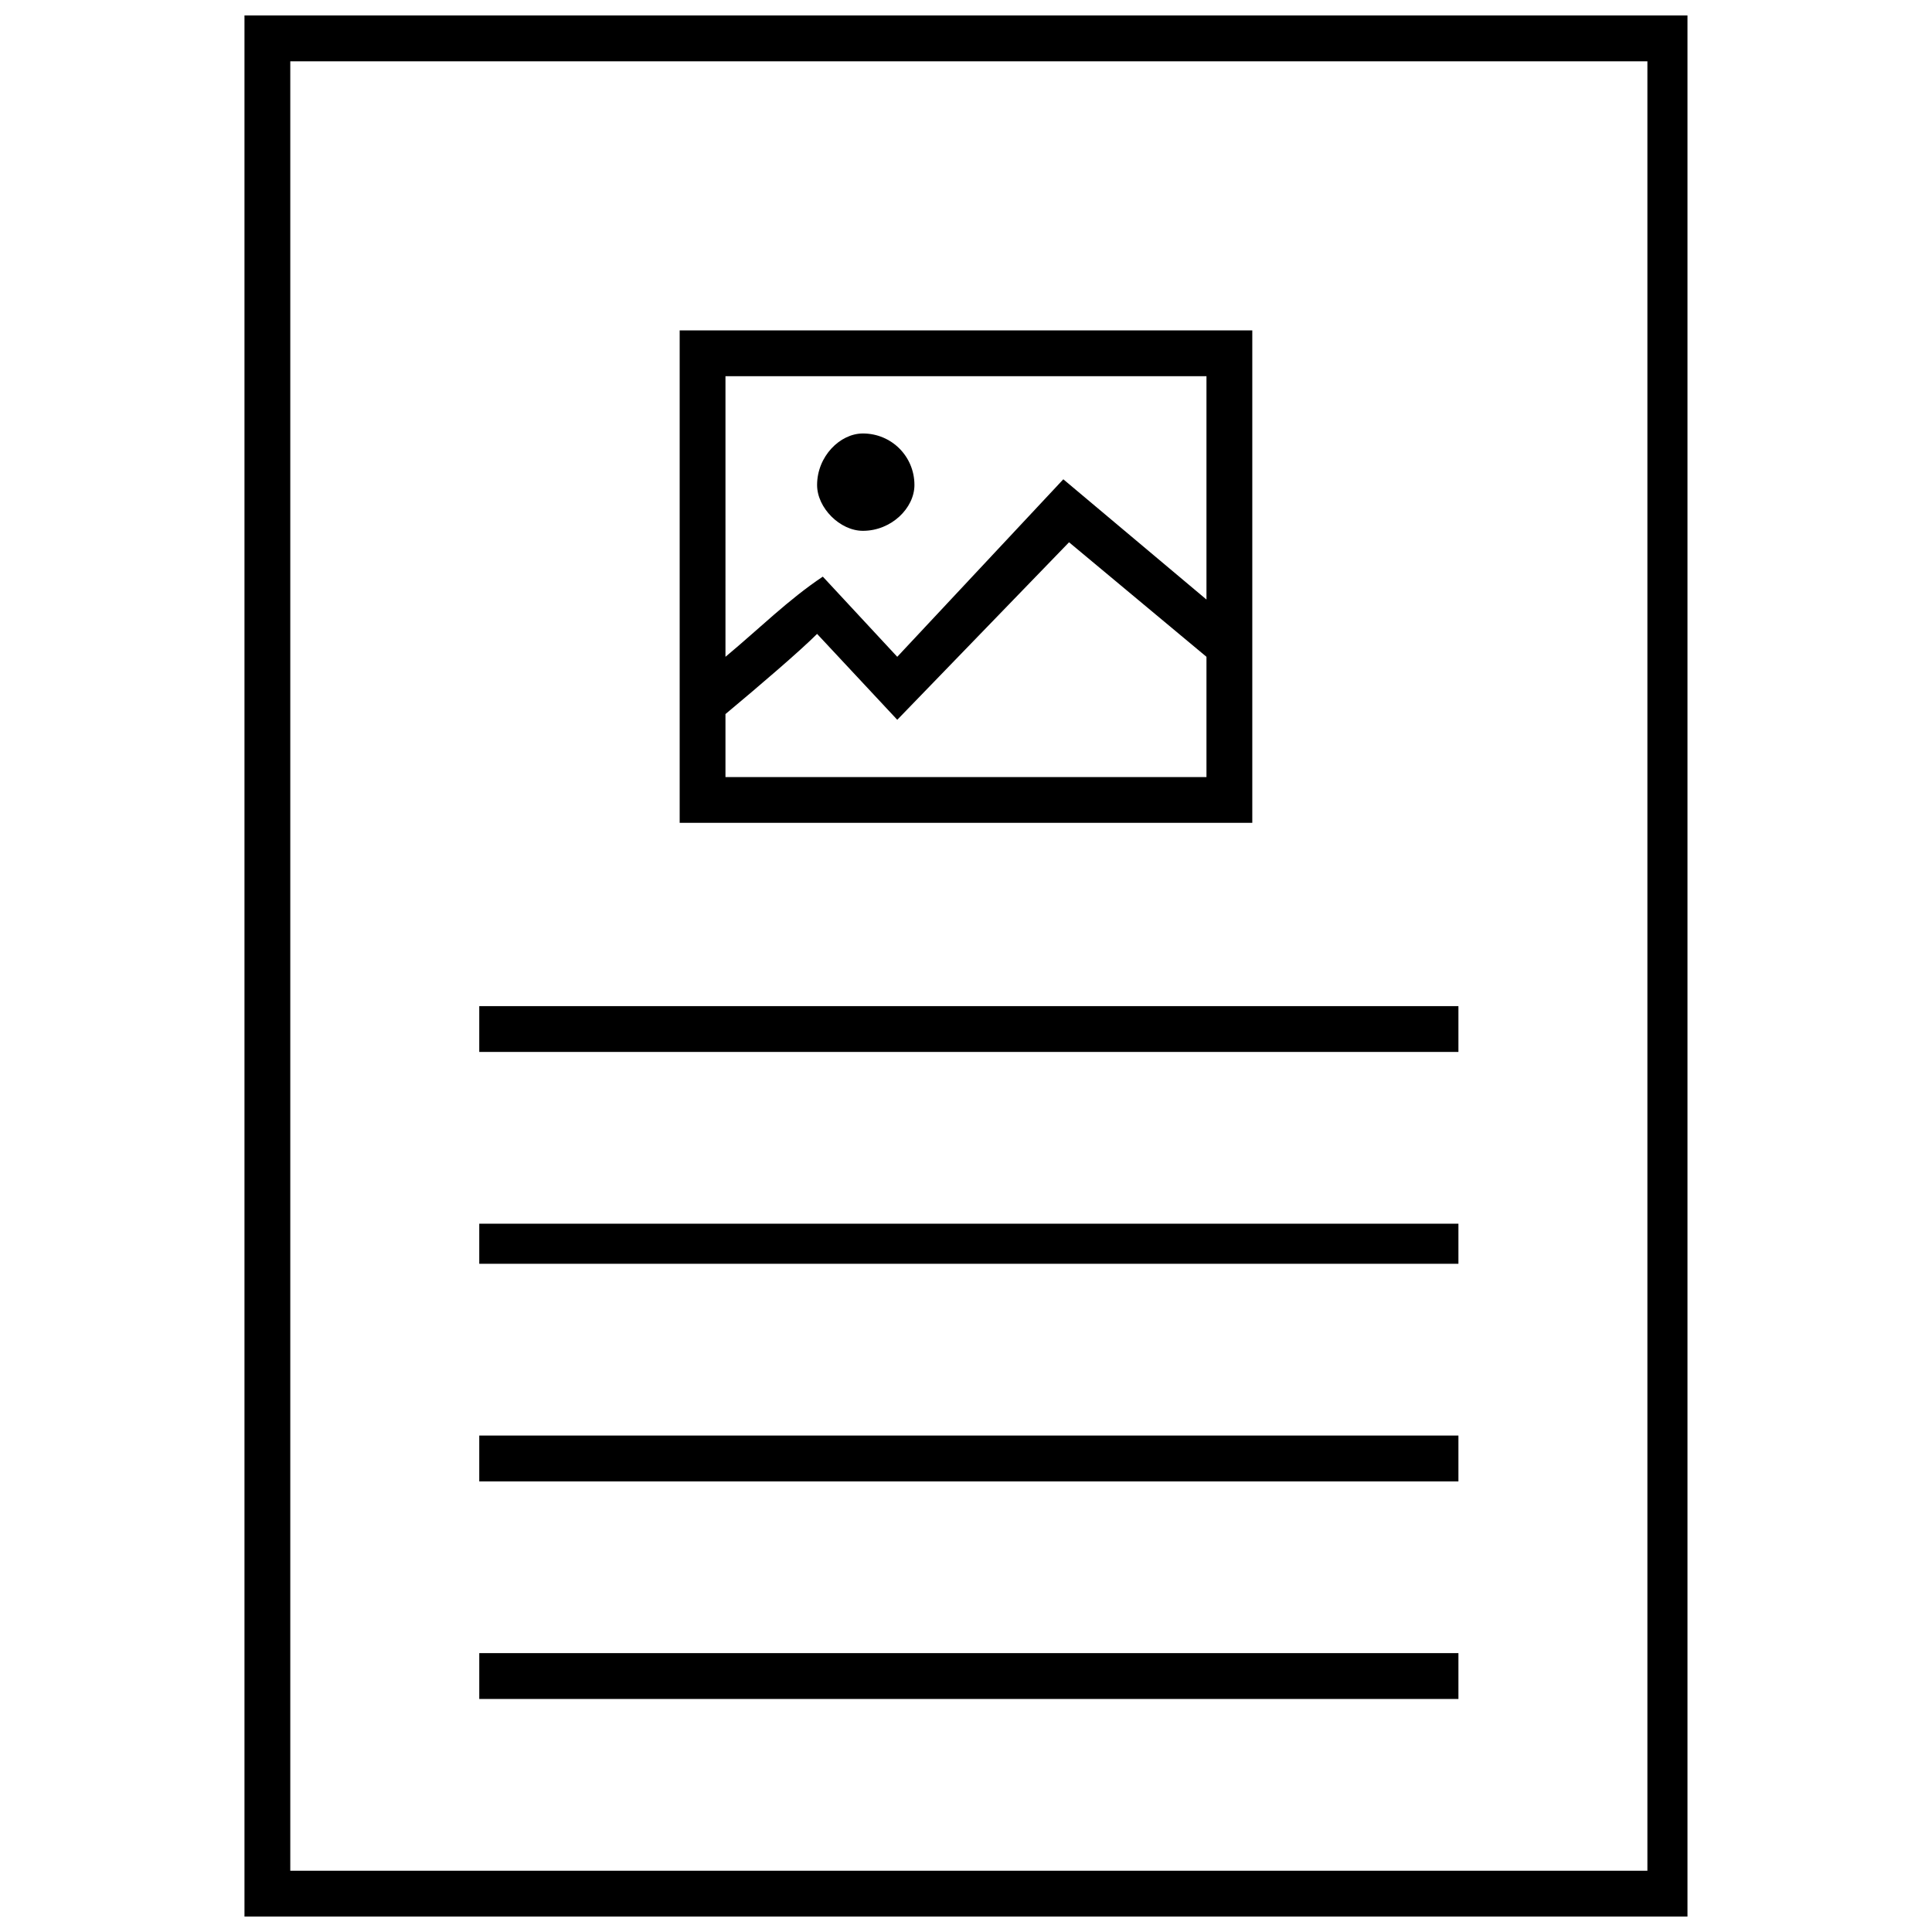 <?xml version="1.0" encoding="UTF-8"?>
<!-- The Best Svg Icon site in the world: iconSvg.co, Visit us! https://iconsvg.co -->
<svg width="800px" height="800px" version="1.1" viewBox="144 144 512 512" xmlns="http://www.w3.org/2000/svg">
 <defs>
  <clipPath id="a">
   <path d="m208 148.09h384v503.81h-384z"/>
  </clipPath>
 </defs>
 <g clip-path="url(#a)">
  <path d="m271.01 582.1h259.49v12.141h-259.49zm204.86-350.54v130.5h-151.75v-130.5zm-103.19 27.316c7.586 0 13.656 6.07 13.656 13.656 0 6.07-6.07 12.141-13.656 12.141-6.07 0-12.141-6.07-12.141-12.141 0-7.586 6.07-13.656 12.141-13.656zm-36.422 59.184c9.105-7.586 16.691-15.176 25.797-21.246l19.727 21.246 44.008-47.043 37.938 31.867v-59.184h-127.47zm127.47 0-36.422-30.352-45.523 47.043-21.246-22.762c-4.551 4.551-15.176 13.656-24.281 21.246v16.691h127.47v-31.867zm127.47-169.96v503.81h-382.41v-503.81zm-10.621 12.141h-359.65v479.53h359.65zm-309.57 250.39h259.49v12.141h-259.49zm0 57.664h259.49v10.621h-259.49zm0 56.148h259.49v12.141h-259.49z"/>
 </g>
</svg>